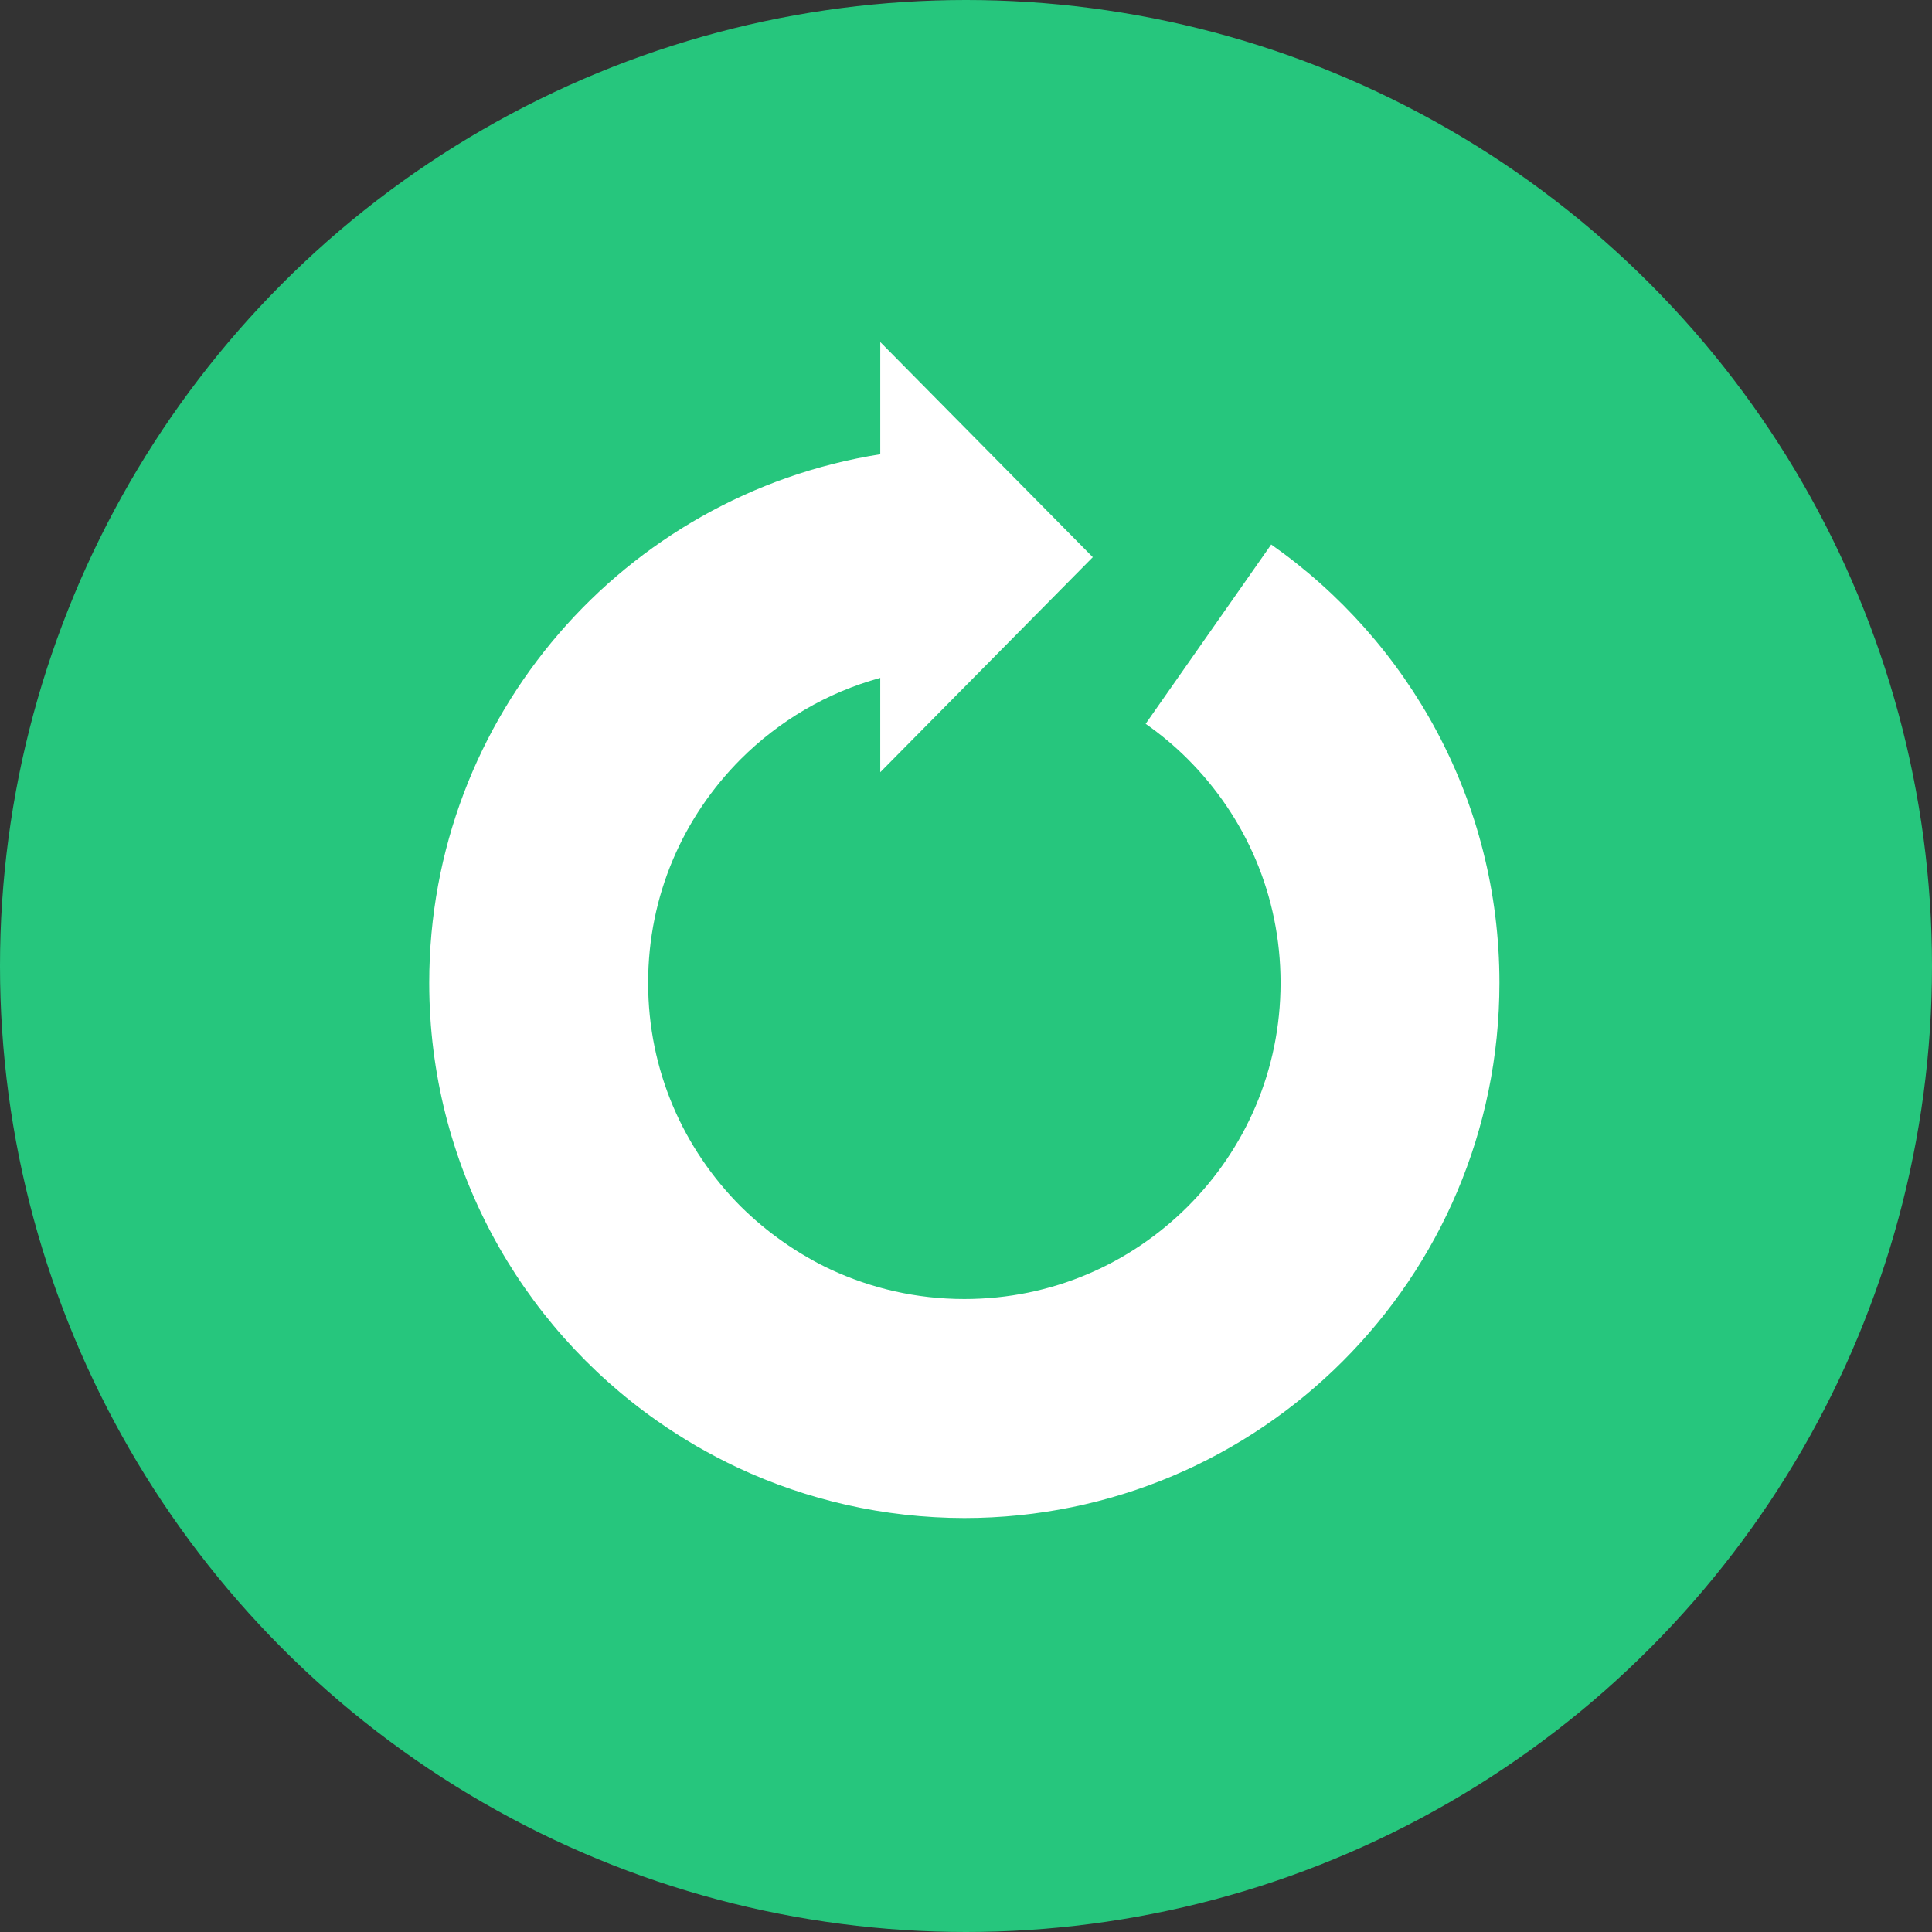<?xml version="1.0" encoding="UTF-8"?><svg xmlns="http://www.w3.org/2000/svg" width="161" height="161" viewBox="0 0 161 161"><rect x="0" y="0" width="161" height="161" fill="#333333" stroke="none"/><g isolation="isolate"><g id="_レイヤー_2"><g id="object"><circle cx="80.5" cy="80.5" r="80.5" fill="#26c67d" mix-blend-mode="multiply"/><path d="M105.935,45.373l-10.464,14.944c1.26.886,2.433,1.862,3.515,2.947,4.793,4.796,7.722,11.332,7.728,18.639-.006,7.307-2.935,13.831-7.728,18.633-4.79,4.781-11.325,7.716-18.622,7.716-4.002,0-7.765-.892-11.139-2.461-.706-.327-1.382-.683-2.036-1.073-.673-.382-1.315-.801-1.932-1.235-1.262-.88-2.436-1.868-3.531-2.947-4.781-4.802-7.716-11.325-7.716-18.633s2.935-13.843,7.716-18.639c3.194-3.188,7.165-5.548,11.628-6.772v7.861l17.712-17.922-17.711-17.928v9.351c-21.303,3.369-37.584,21.799-37.587,44.051.003,15.107,7.52,28.459,19.023,36.523,1.055.738,2.143,1.434,3.274,2.094,1.122.637,2.268,1.247,3.451,1.799,5.723,2.67,12.105,4.171,18.849,4.182,24.635-.015,44.584-19.964,44.587-44.598-0-15.118-7.517-28.458-19.017-36.529Z" fill="#fff"/></g></g></g></svg>
